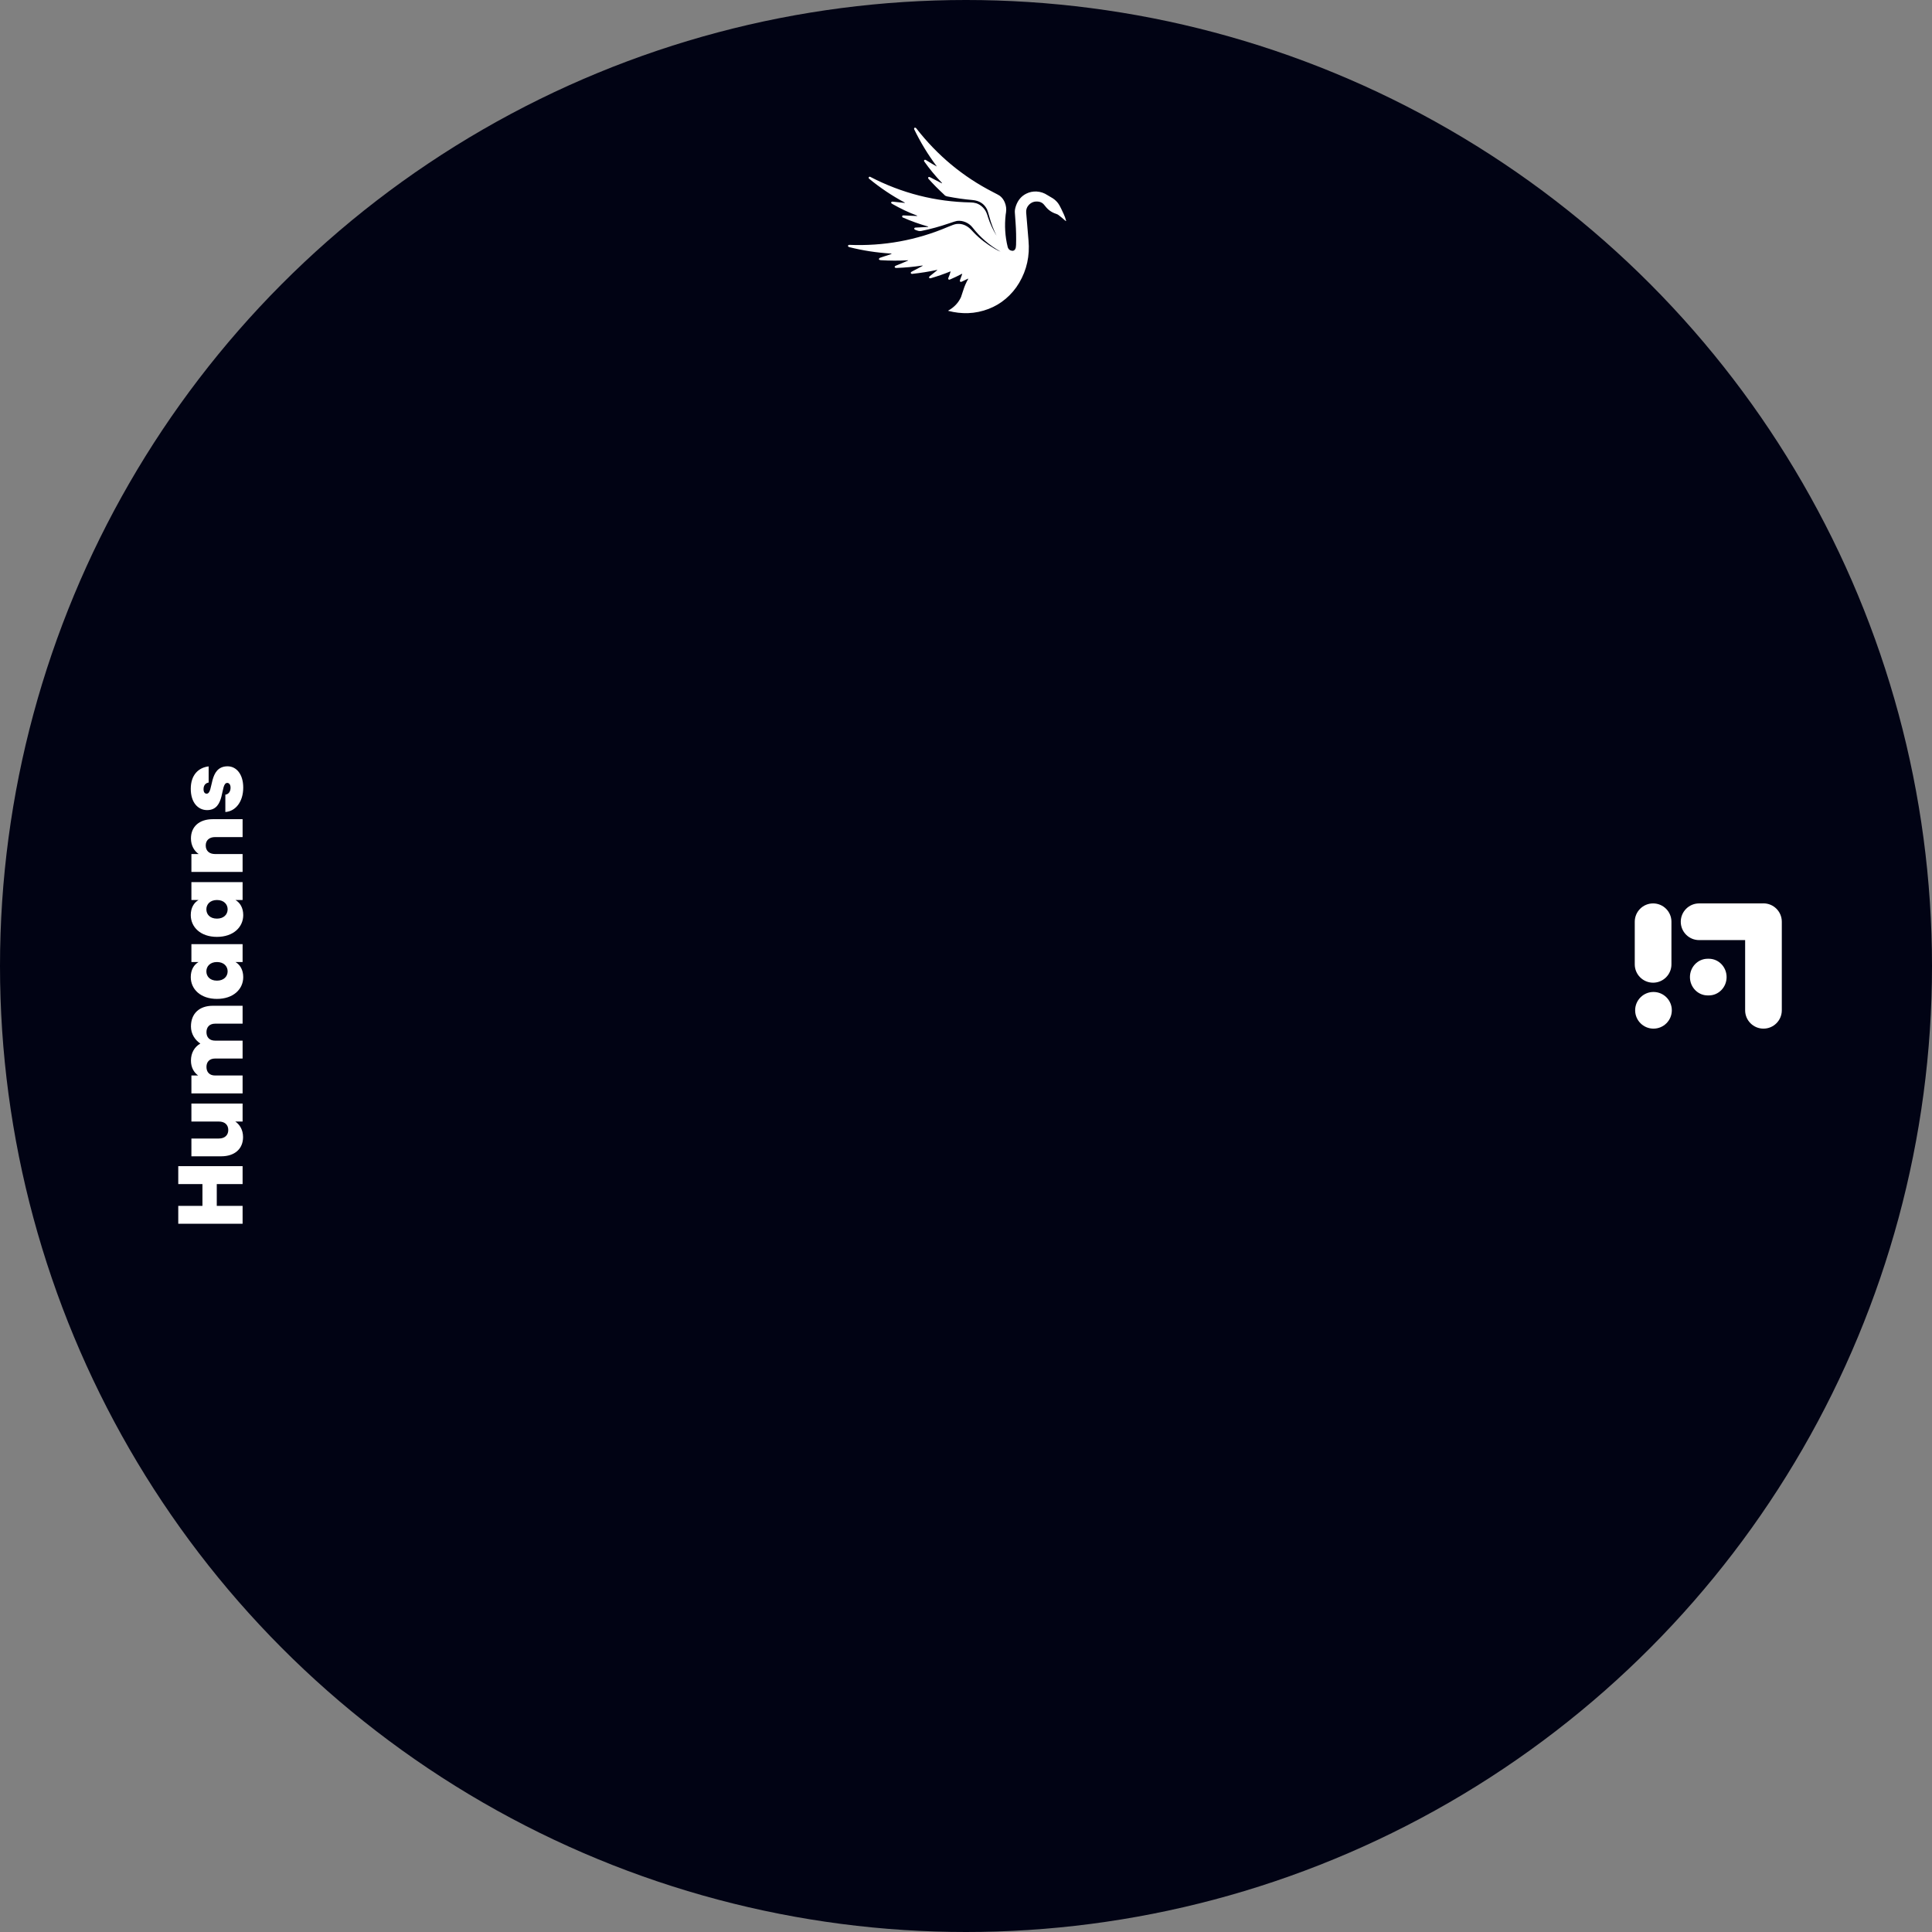 <svg width="802" height="802" viewBox="0 0 802 802" fill="none" xmlns="http://www.w3.org/2000/svg">
<rect x="0" y="0" width="802" height="802" fill="#808080" stroke="none"/>
<circle cx="401" cy="401" r="401" fill="#010314"/>
<path d="M100.706 491.522L100.706 484.097L74 484.097L74 491.522L84.038 491.522L84.038 500.575L74 500.575L74 508L100.706 508L100.706 500.575L89.986 500.575L89.986 491.522L100.706 491.522ZM79.455 458.105L79.455 465.567L90.857 465.567C93.319 465.567 94.759 466.931 94.759 469.09C94.759 471.211 93.319 472.613 90.857 472.613L79.455 472.613L79.455 480L91.804 480C97.41 480 100.895 476.931 100.895 472.007C100.895 469.014 99.494 466.779 97.676 465.567L100.706 465.567L100.706 458.105L79.455 458.105ZM100.706 424.938L100.706 417.513L88.319 417.513C82.751 417.513 79.265 420.733 79.265 426.112C79.265 429.256 81.008 431.756 83.167 433.196C80.705 434.598 79.265 437.098 79.265 440.28C79.265 443.159 80.553 445.242 82.258 446.454L79.455 446.454L79.455 453.879L100.706 453.879L100.706 446.454L89.304 446.454C86.993 446.454 85.705 445.091 85.705 442.893C85.705 440.772 86.993 439.408 89.304 439.408L100.706 439.408L100.706 431.984L89.304 431.984C86.993 431.984 85.705 430.62 85.705 428.461C85.705 426.339 86.993 424.938 89.304 424.938L100.706 424.938ZM90.061 414.658C96.842 414.658 100.971 410.643 100.971 405.604C100.971 402.612 99.645 400.453 97.751 399.354L100.706 399.354L100.706 391.929L79.455 391.929L79.455 399.354L82.41 399.354C80.516 400.453 79.19 402.574 79.19 405.604C79.19 410.643 83.281 414.658 90.061 414.658ZM90.061 399.354C92.94 399.354 94.494 401.134 94.494 403.218C94.494 405.339 92.903 407.082 90.061 407.082C87.183 407.082 85.667 405.339 85.667 403.218C85.667 401.134 87.22 399.354 90.061 399.354ZM90.061 388.911C96.842 388.911 100.971 384.895 100.971 379.857C100.971 376.865 99.645 374.705 97.751 373.607L100.706 373.607L100.706 366.182L79.455 366.182L79.455 373.607L82.41 373.607C80.516 374.705 79.19 376.827 79.19 379.857C79.19 384.895 83.281 388.911 90.061 388.911ZM90.061 373.607C92.94 373.607 94.494 375.387 94.494 377.471C94.494 379.592 92.903 381.335 90.061 381.335C87.183 381.335 85.667 379.592 85.667 377.471C85.667 375.387 87.22 373.607 90.061 373.607ZM100.706 347.481L100.706 340.056L88.319 340.056C82.751 340.056 79.265 343.125 79.265 348.049C79.265 351.042 80.667 353.277 82.485 354.527L79.455 354.527L79.455 361.951L100.706 361.951L100.706 354.527L89.304 354.527C86.842 354.527 85.402 353.163 85.402 350.966C85.402 348.845 86.842 347.481 89.304 347.481L100.706 347.481ZM94.456 318.103C86.387 318.14 88.811 329.467 85.781 329.467C84.985 329.467 84.493 328.823 84.493 327.611C84.493 326.02 85.288 325.073 86.614 324.845L86.614 318.14C82.409 318.633 79.19 321.663 79.19 327.459C79.19 333.217 82.258 336.285 85.97 336.285C93.774 336.285 91.236 324.997 94.342 324.997C95.1 324.997 95.706 325.717 95.706 326.967C95.706 328.52 94.948 329.694 93.546 329.884L93.546 337.081C97.789 336.778 100.971 332.838 100.971 326.929C100.971 321.436 98.168 318.103 94.456 318.103Z" fill="white"/>
<path d="M415.243 104.396C410.757 101.856 406.927 98.552 403.755 94.485C402.997 93.512 402.055 92.776 400.927 92.276C399.709 91.736 398.482 91.547 397.248 91.709C396.871 91.758 395.721 92.113 393.798 92.774C390.093 94.048 386.319 95.079 382.476 95.867C382.048 95.954 381.65 95.95 381.282 95.856C380.811 95.737 380.354 95.579 379.909 95.38C379.704 95.289 379.576 95.174 379.524 95.037C379.456 94.856 379.509 94.704 379.685 94.582C379.783 94.514 379.922 94.478 380.102 94.472C381.786 94.408 383.468 94.321 385.149 94.211C385.191 94.208 385.228 94.198 385.26 94.183C385.382 94.12 385.377 94.071 385.247 94.035C381.648 93.016 378.136 91.757 374.712 90.257C374.678 90.243 374.648 90.222 374.623 90.198C374.598 90.173 374.578 90.145 374.566 90.114C374.369 89.627 374.556 89.397 375.127 89.424C378.01 89.567 379.84 89.647 380.615 89.666C380.632 89.666 380.65 89.664 380.666 89.659C380.683 89.653 380.697 89.645 380.708 89.635C380.72 89.625 380.728 89.613 380.732 89.601C380.735 89.588 380.735 89.576 380.73 89.564C380.713 89.519 380.665 89.482 380.587 89.453C377.276 88.241 373.866 86.632 370.358 84.625C370.174 84.519 370.052 84.424 369.993 84.338C369.859 84.148 369.9 83.969 370.114 83.799C370.215 83.72 370.345 83.683 370.477 83.697L375.333 84.208C375.727 84.249 375.749 84.175 375.398 83.988C370.269 81.254 365.378 77.972 360.727 74.142C360.669 74.094 360.629 74.034 360.614 73.97C360.534 73.637 360.663 73.433 361 73.359C361.064 73.345 361.135 73.356 361.203 73.39C374.353 80.218 388.273 83.765 402.962 84.032C403.765 84.046 404.503 84.153 405.177 84.351C405.856 84.551 406.509 84.887 407.135 85.358C408.476 86.362 409.392 87.695 409.885 89.357C410.028 89.84 410.101 90.084 410.102 90.09C410.972 92.762 412.137 95.299 413.597 97.702C413.648 97.786 413.653 97.786 413.613 97.704C412.385 95.236 411.417 92.676 410.707 90.025C410.267 88.38 409.935 87.334 409.709 86.886C408.537 84.553 406.506 83.266 403.616 83.025C400.373 82.754 396.895 82.257 393.181 81.532C392.723 81.442 392.355 81.254 392.079 80.967C391.896 80.779 391.802 80.682 391.796 80.676C389.552 78.609 387.411 76.44 385.373 74.168C385.324 74.113 385.295 74.047 385.291 73.981C385.266 73.599 385.417 73.426 385.745 73.464C385.872 73.478 386.049 73.546 386.275 73.666C387.763 74.461 389.241 75.229 390.707 75.968C391.156 76.194 391.208 76.125 390.861 75.761C388.242 73.01 385.834 70.085 383.639 66.989C383.595 66.927 383.572 66.858 383.573 66.793C383.579 66.518 383.702 66.363 383.941 66.328C384.08 66.308 384.24 66.355 384.421 66.471C385.851 67.38 387.288 68.236 388.731 69.04C388.866 69.116 388.887 69.092 388.794 68.969C385.227 64.2 382.143 59.136 379.544 53.777C379.454 53.593 379.428 53.433 379.467 53.297C379.538 53.049 379.712 52.956 379.987 53.019C380.126 53.051 380.25 53.13 380.337 53.243C389.105 64.527 399.726 73.356 412.2 79.732C413.831 80.566 414.779 81.084 415.043 81.289C415.924 81.97 416.597 82.855 417.062 83.943C417.646 85.309 417.829 86.721 417.61 88.177C417.516 88.804 417.468 89.122 417.466 89.129C416.948 93.672 417.225 98.127 418.299 102.494C418.379 102.816 418.523 103.113 418.731 103.386C418.924 103.636 419.181 103.823 419.501 103.946C420.396 104.293 421.045 104.103 421.446 103.377C421.646 103.018 421.758 102.447 421.781 101.664C421.872 98.609 421.806 95.557 421.583 92.507C421.476 91.059 421.373 89.611 421.275 88.162C421.221 87.371 421.385 86.438 421.766 85.364C422.596 83.031 424.034 81.364 426.078 80.363C427.403 79.714 428.806 79.426 430.289 79.5C431.926 79.582 433.448 80.093 434.853 81.03C435.298 81.327 435.773 81.608 436.277 81.873C437.445 82.489 438.424 83.316 439.216 84.353C439.573 84.823 439.999 85.569 440.491 86.592C440.865 87.369 441.233 88.149 441.594 88.931C441.976 89.757 442.281 90.611 442.509 91.494C442.59 91.807 442.509 91.856 442.267 91.642C441.369 90.845 440.418 90.055 439.413 89.272C439.148 89.067 438.825 88.904 438.444 88.783C436.637 88.21 435.157 87.186 434.005 85.714C433.478 85.04 433.094 84.614 432.853 84.434C432.335 84.049 431.785 83.81 431.206 83.719C429.465 83.448 428.043 83.955 426.939 85.24C426.21 86.09 425.891 87.099 425.983 88.268C426.281 92.129 426.604 95.987 426.95 99.843C427.521 106.208 426.232 112.06 423.083 117.397C422.332 118.668 421.494 119.849 420.568 120.94C416.777 125.401 411.998 128.24 406.229 129.456C404.793 129.759 403.357 129.935 401.921 129.984C399.162 130.077 396.407 129.765 393.657 129.047C393.55 129.02 393.544 128.979 393.642 128.926C396.104 127.546 397.868 125.672 398.936 123.305C399.013 123.134 399.337 122.151 399.908 120.357C400.412 118.77 401.073 117.263 401.89 115.836C401.992 115.658 401.951 115.616 401.769 115.71C400.999 116.11 400.22 116.487 399.43 116.84C399.176 116.955 398.989 117.011 398.867 117.008C398.65 117.005 398.518 116.887 398.471 116.656C398.445 116.531 398.467 116.377 398.537 116.195C398.841 115.388 399.131 114.596 399.408 113.819C399.469 113.645 399.418 113.601 399.256 113.686C397.691 114.509 396.098 115.273 394.478 115.977C394.242 116.08 394.058 116.118 393.926 116.09C393.734 116.05 393.631 115.916 393.618 115.688C393.61 115.571 393.646 115.421 393.724 115.238C394.078 114.424 394.372 113.589 394.607 112.732C394.625 112.663 394.601 112.642 394.533 112.669C391.882 113.737 389.186 114.671 386.445 115.471C386.211 115.538 386.028 115.542 385.895 115.484C385.699 115.398 385.635 115.239 385.701 115.006C385.738 114.88 385.827 114.758 385.971 114.641C386.959 113.833 387.955 113.035 388.96 112.245C389.19 112.064 389.162 112.004 388.875 112.065C385.555 112.773 382.136 113.316 378.618 113.693C378.519 113.704 378.419 113.681 378.335 113.628C378.045 113.445 377.986 113.241 378.159 113.017C378.233 112.92 378.373 112.818 378.581 112.71C380.037 111.957 381.485 111.187 382.923 110.4C383.048 110.333 383.063 110.28 382.967 110.241C382.935 110.228 382.897 110.225 382.852 110.232C379.283 110.772 375.694 111.105 372.086 111.232C371.844 111.241 371.661 111.189 371.536 111.076C371.34 110.899 371.34 110.709 371.536 110.506C371.624 110.417 371.766 110.332 371.962 110.254C373.644 109.589 375.278 108.903 376.863 108.196C377.113 108.084 377.1 108.036 376.827 108.05C373.13 108.255 369.435 108.244 365.741 108.018C365.46 108 365.248 107.955 365.106 107.881C364.799 107.721 364.765 107.504 365.004 107.229C365.109 107.107 365.267 107.013 365.48 106.946C367.044 106.45 368.497 105.966 369.841 105.494C370.236 105.355 370.225 105.272 369.806 105.246C363.862 104.885 358.122 104.001 352.586 102.594C352.346 102.532 352.18 102.441 352.089 102.321C351.925 102.105 351.988 101.897 352.278 101.697C352.334 101.659 352.406 101.64 352.482 101.642C366.802 102.239 380.502 99.744 393.583 94.156C395.168 93.48 396.28 93.096 396.917 93.004C398.753 92.742 400.464 93.207 402.051 94.398C402.524 94.751 402.995 95.186 403.464 95.702C403.976 96.261 404.236 96.546 404.247 96.556C406.727 99.118 409.628 101.36 412.948 103.281C413.862 103.812 414.625 104.189 415.236 104.414C415.307 104.44 415.31 104.434 415.243 104.396Z" fill="white"/>
<path fill-rule="evenodd" clip-rule="evenodd" d="M739.651 382.633L739.651 419.39C739.651 423.593 736.244 426.999 732.042 426.999C727.839 426.999 724.432 423.593 724.432 419.39L724.432 390.247L705.323 390.247C701.118 390.247 697.709 386.838 697.709 382.633C697.709 378.428 701.118 375.019 705.323 375.019L731.506 375.019C731.683 375.007 731.862 375 732.042 375C736.244 375 739.651 378.407 739.651 382.61L739.651 382.633ZM709.372 397.992C713.439 397.992 716.736 401.399 716.736 405.602C716.736 409.805 713.439 413.211 709.372 413.211L708.881 413.211C704.814 413.211 701.517 409.805 701.517 405.602C701.517 401.399 704.814 397.992 708.881 397.992L709.372 397.992ZM686.384 411.781C690.587 411.781 693.994 415.188 693.994 419.39C693.994 423.593 690.587 427 686.384 427C682.181 427 678.774 423.593 678.774 419.39C678.774 415.188 682.181 411.781 686.384 411.781ZM693.838 400.313L693.838 382.633C693.838 378.428 690.429 375.019 686.224 375.019C682.019 375.019 678.61 378.428 678.61 382.633L678.61 400.313C678.61 404.518 682.019 407.927 686.224 407.927C690.429 407.927 693.838 404.518 693.838 400.313Z" fill="white"/>
</svg>

